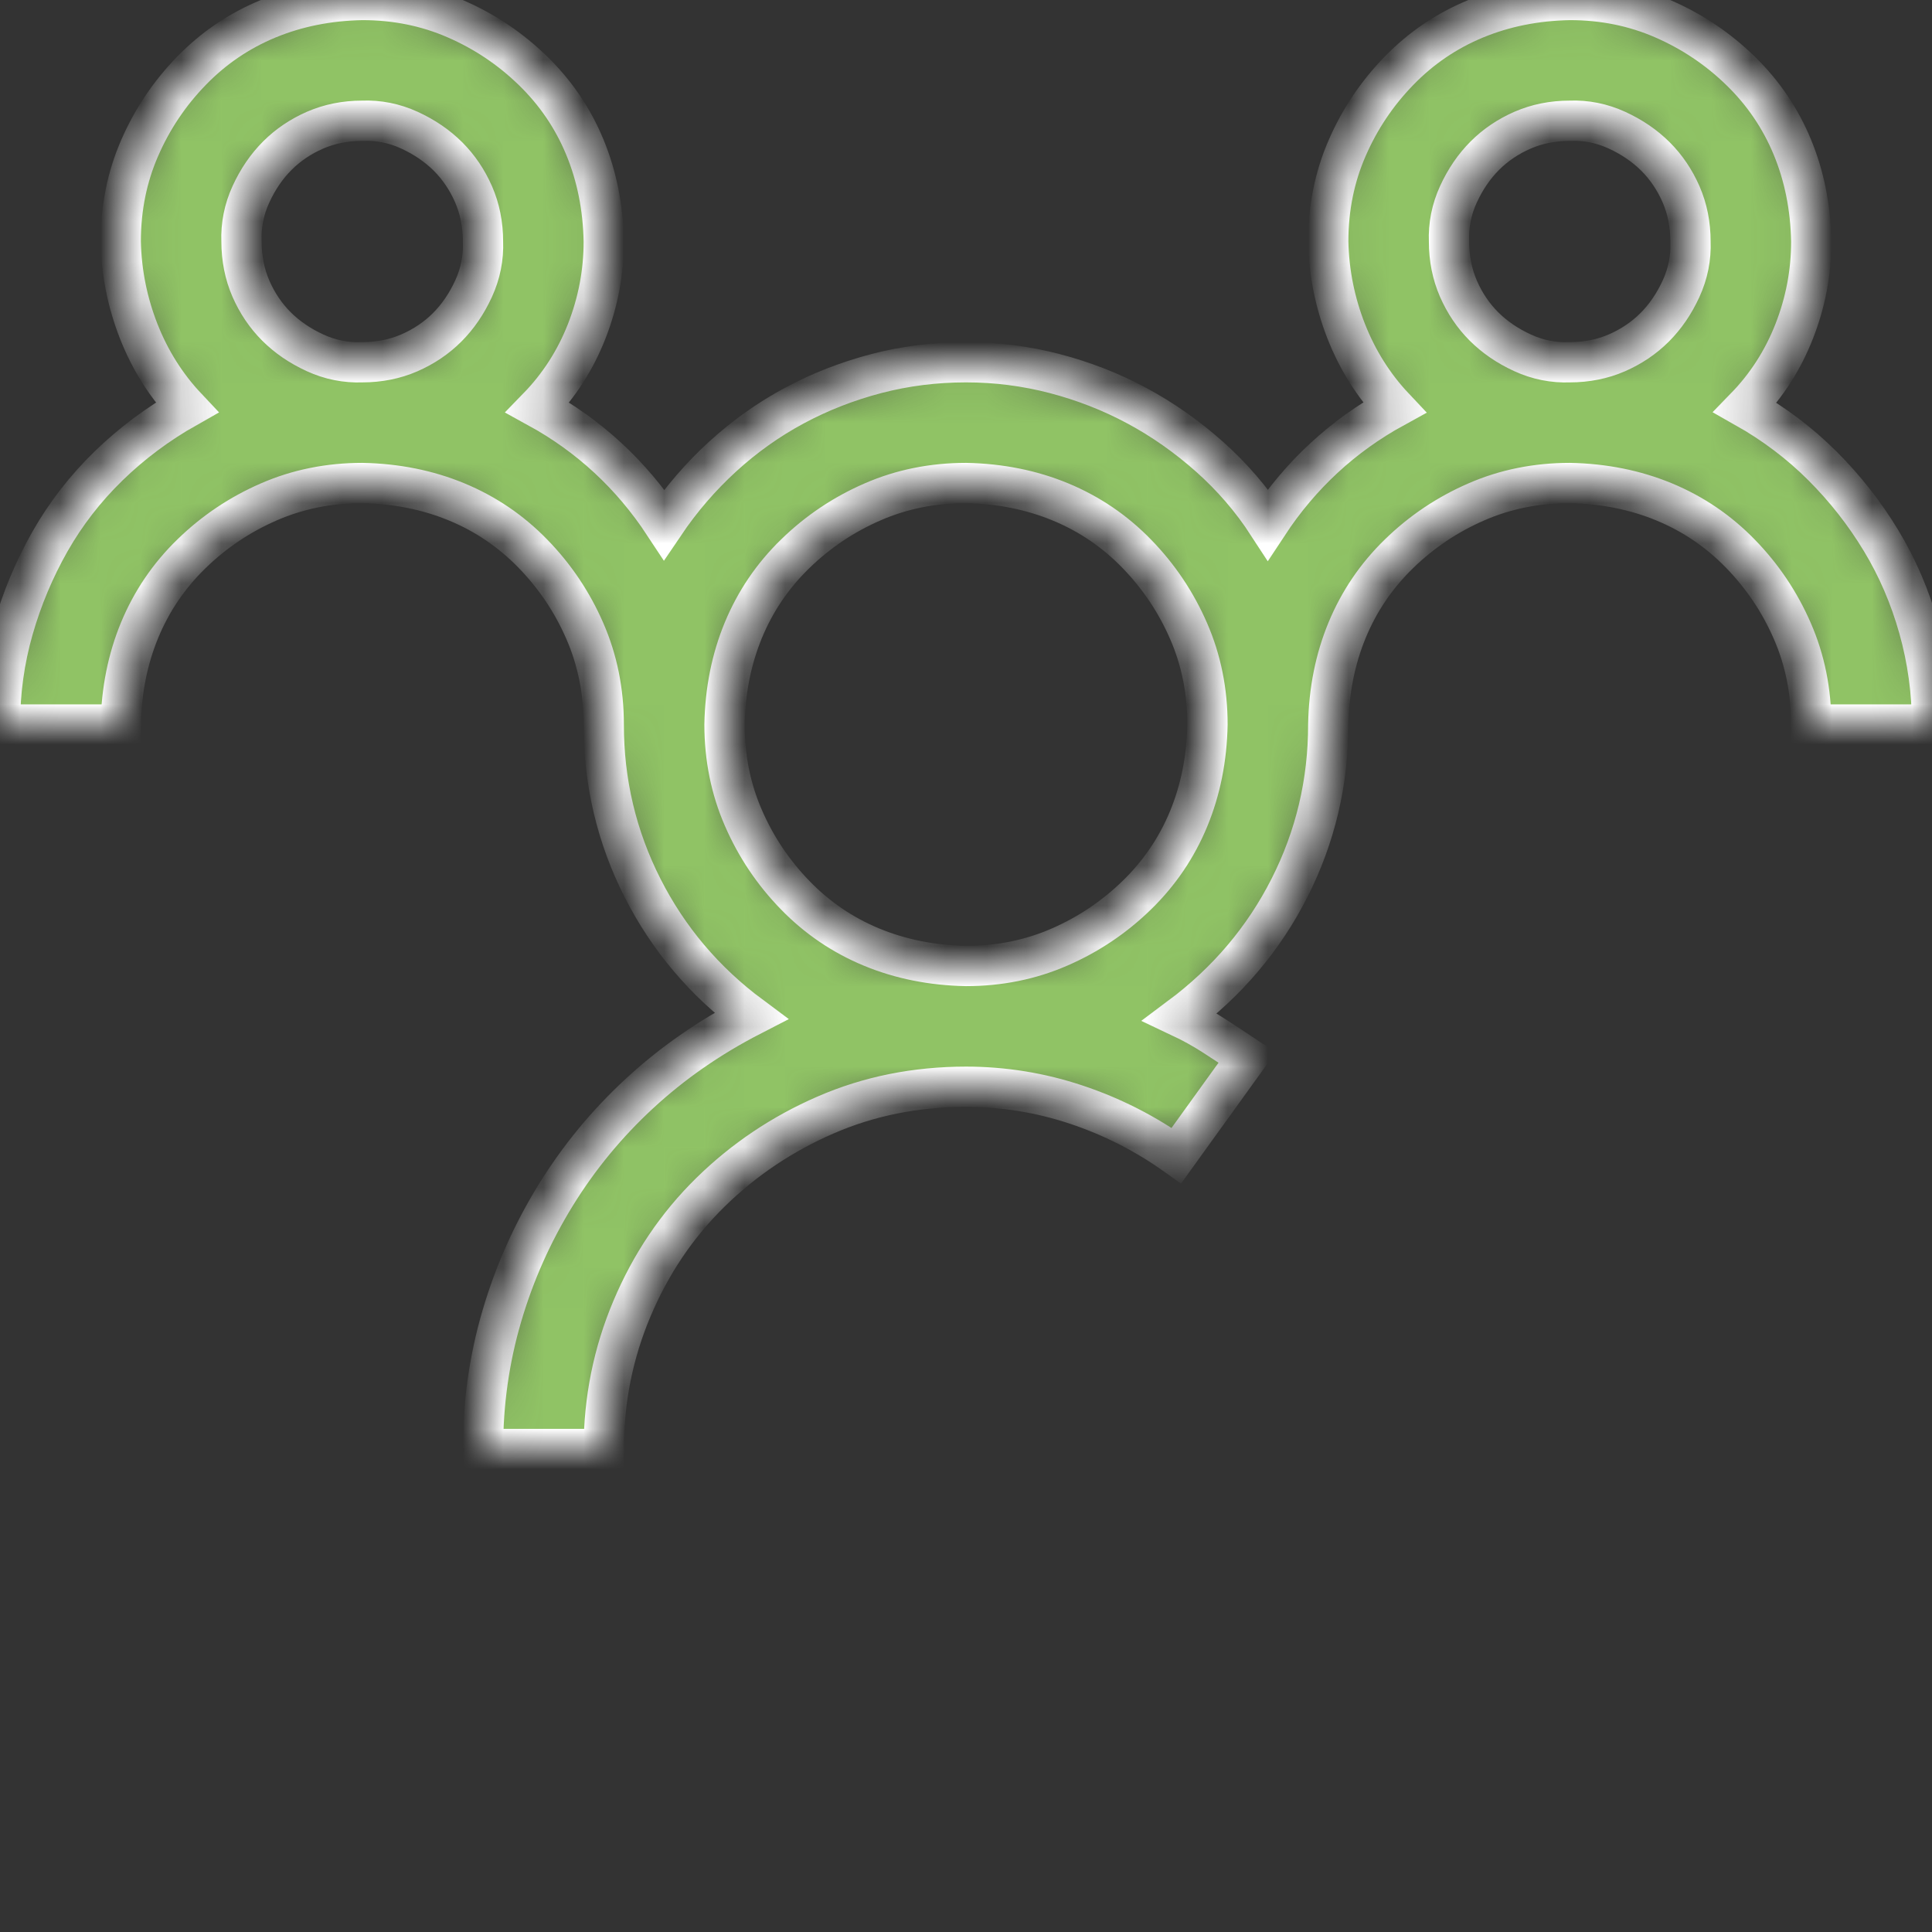 <svg width="48" height="48" viewBox="0 0 48 48" fill="none" xmlns="http://www.w3.org/2000/svg">
<rect x="0" y="0" width="48" height="48" fill="#333333" stroke="none"/>
<g id="fluent-mdl2:teamwork">
<g id="Vector">
<mask id="path-1-inside-1_3_15903" fill="white">
<path d="M39 12C38.172 12 37.398 12.156 36.68 12.469C35.961 12.781 35.32 13.211 34.758 13.758C34.195 14.305 33.766 14.938 33.469 15.656C33.172 16.375 33.016 17.156 33 18C33 19.438 32.68 20.789 32.039 22.055C31.398 23.32 30.492 24.391 29.32 25.266C29.617 25.406 29.898 25.562 30.164 25.734C30.43 25.906 30.703 26.086 30.984 26.273L29.227 28.711C28.461 28.164 27.633 27.742 26.742 27.445C25.852 27.148 24.938 27 24 27C22.75 27 21.586 27.234 20.508 27.703C19.43 28.172 18.477 28.812 17.648 29.625C16.82 30.438 16.172 31.398 15.703 32.508C15.234 33.617 15 34.781 15 36H12C12 34.859 12.156 33.758 12.469 32.695C12.781 31.633 13.227 30.633 13.805 29.695C14.383 28.758 15.078 27.914 15.891 27.164C16.703 26.414 17.625 25.773 18.656 25.242C17.5 24.383 16.602 23.32 15.961 22.055C15.32 20.789 15 19.438 15 18C15 17.172 14.844 16.398 14.531 15.68C14.219 14.961 13.789 14.32 13.242 13.758C12.695 13.195 12.062 12.766 11.344 12.469C10.625 12.172 9.844 12.016 9 12C8.172 12 7.398 12.156 6.68 12.469C5.961 12.781 5.32 13.211 4.758 13.758C4.195 14.305 3.766 14.938 3.469 15.656C3.172 16.375 3.016 17.156 3 18H0C0 17.188 0.109 16.398 0.328 15.633C0.547 14.867 0.852 14.141 1.242 13.453C1.633 12.766 2.117 12.141 2.695 11.578C3.273 11.016 3.922 10.531 4.641 10.125C4.125 9.578 3.727 8.945 3.445 8.227C3.164 7.508 3.016 6.766 3 6C3 5.172 3.156 4.398 3.469 3.68C3.781 2.961 4.211 2.32 4.758 1.758C5.305 1.195 5.938 0.766 6.656 0.469C7.375 0.172 8.156 0.016 9 0C9.828 0 10.602 0.156 11.32 0.469C12.039 0.781 12.68 1.211 13.242 1.758C13.805 2.305 14.234 2.938 14.531 3.656C14.828 4.375 14.984 5.156 15 6C15 6.766 14.859 7.508 14.578 8.227C14.297 8.945 13.891 9.578 13.359 10.125C14.641 10.828 15.688 11.797 16.5 13.031C16.922 12.406 17.406 11.844 17.953 11.344C18.5 10.844 19.094 10.422 19.734 10.078C20.375 9.734 21.055 9.469 21.773 9.281C22.492 9.094 23.234 9 24 9C24.75 9 25.484 9.094 26.203 9.281C26.922 9.469 27.602 9.734 28.242 10.078C28.883 10.422 29.484 10.844 30.047 11.344C30.609 11.844 31.094 12.406 31.5 13.031C32.312 11.797 33.359 10.828 34.641 10.125C34.125 9.578 33.727 8.945 33.445 8.227C33.164 7.508 33.016 6.766 33 6C33 5.172 33.156 4.398 33.469 3.68C33.781 2.961 34.211 2.32 34.758 1.758C35.305 1.195 35.938 0.766 36.656 0.469C37.375 0.172 38.156 0.016 39 0C39.828 0 40.602 0.156 41.32 0.469C42.039 0.781 42.68 1.211 43.242 1.758C43.805 2.305 44.234 2.938 44.531 3.656C44.828 4.375 44.984 5.156 45 6C45 6.766 44.859 7.508 44.578 8.227C44.297 8.945 43.891 9.578 43.359 10.125C44.078 10.531 44.719 11.016 45.281 11.578C45.844 12.141 46.328 12.758 46.734 13.43C47.141 14.102 47.453 14.828 47.672 15.609C47.891 16.391 48 17.188 48 18H45C45 17.172 44.844 16.398 44.531 15.68C44.219 14.961 43.789 14.32 43.242 13.758C42.695 13.195 42.062 12.766 41.344 12.469C40.625 12.172 39.844 12.016 39 12ZM36 6C36 6.422 36.078 6.812 36.234 7.172C36.391 7.531 36.602 7.844 36.867 8.109C37.133 8.375 37.453 8.594 37.828 8.766C38.203 8.938 38.594 9.016 39 9C39.422 9 39.812 8.922 40.172 8.766C40.531 8.609 40.844 8.398 41.109 8.133C41.375 7.867 41.594 7.547 41.766 7.172C41.938 6.797 42.016 6.406 42 6C42 5.578 41.922 5.188 41.766 4.828C41.609 4.469 41.398 4.156 41.133 3.891C40.867 3.625 40.547 3.406 40.172 3.234C39.797 3.062 39.406 2.984 39 3C38.578 3 38.188 3.078 37.828 3.234C37.469 3.391 37.156 3.602 36.891 3.867C36.625 4.133 36.406 4.453 36.234 4.828C36.062 5.203 35.984 5.594 36 6ZM6 6C6 6.422 6.078 6.812 6.234 7.172C6.391 7.531 6.602 7.844 6.867 8.109C7.133 8.375 7.453 8.594 7.828 8.766C8.203 8.938 8.594 9.016 9 9C9.422 9 9.812 8.922 10.172 8.766C10.531 8.609 10.844 8.398 11.109 8.133C11.375 7.867 11.594 7.547 11.766 7.172C11.938 6.797 12.016 6.406 12 6C12 5.578 11.922 5.188 11.766 4.828C11.609 4.469 11.398 4.156 11.133 3.891C10.867 3.625 10.547 3.406 10.172 3.234C9.797 3.062 9.406 2.984 9 3C8.578 3 8.188 3.078 7.828 3.234C7.469 3.391 7.156 3.602 6.891 3.867C6.625 4.133 6.406 4.453 6.234 4.828C6.062 5.203 5.984 5.594 6 6ZM18 18C18 18.828 18.156 19.602 18.469 20.32C18.781 21.039 19.211 21.68 19.758 22.242C20.305 22.805 20.938 23.234 21.656 23.531C22.375 23.828 23.156 23.984 24 24C24.828 24 25.602 23.844 26.32 23.531C27.039 23.219 27.68 22.789 28.242 22.242C28.805 21.695 29.234 21.062 29.531 20.344C29.828 19.625 29.984 18.844 30 18C30 17.172 29.844 16.398 29.531 15.68C29.219 14.961 28.789 14.32 28.242 13.758C27.695 13.195 27.062 12.766 26.344 12.469C25.625 12.172 24.844 12.016 24 12C23.172 12 22.398 12.156 21.68 12.469C20.961 12.781 20.32 13.211 19.758 13.758C19.195 14.305 18.766 14.938 18.469 15.656C18.172 16.375 18.016 17.156 18 18Z"/>
</mask>
<path d="M39 12C38.172 12 37.398 12.156 36.68 12.469C35.961 12.781 35.32 13.211 34.758 13.758C34.195 14.305 33.766 14.938 33.469 15.656C33.172 16.375 33.016 17.156 33 18C33 19.438 32.68 20.789 32.039 22.055C31.398 23.32 30.492 24.391 29.32 25.266C29.617 25.406 29.898 25.562 30.164 25.734C30.43 25.906 30.703 26.086 30.984 26.273L29.227 28.711C28.461 28.164 27.633 27.742 26.742 27.445C25.852 27.148 24.938 27 24 27C22.75 27 21.586 27.234 20.508 27.703C19.43 28.172 18.477 28.812 17.648 29.625C16.82 30.438 16.172 31.398 15.703 32.508C15.234 33.617 15 34.781 15 36H12C12 34.859 12.156 33.758 12.469 32.695C12.781 31.633 13.227 30.633 13.805 29.695C14.383 28.758 15.078 27.914 15.891 27.164C16.703 26.414 17.625 25.773 18.656 25.242C17.5 24.383 16.602 23.32 15.961 22.055C15.32 20.789 15 19.438 15 18C15 17.172 14.844 16.398 14.531 15.68C14.219 14.961 13.789 14.32 13.242 13.758C12.695 13.195 12.062 12.766 11.344 12.469C10.625 12.172 9.844 12.016 9 12C8.172 12 7.398 12.156 6.68 12.469C5.961 12.781 5.32 13.211 4.758 13.758C4.195 14.305 3.766 14.938 3.469 15.656C3.172 16.375 3.016 17.156 3 18H0C0 17.188 0.109 16.398 0.328 15.633C0.547 14.867 0.852 14.141 1.242 13.453C1.633 12.766 2.117 12.141 2.695 11.578C3.273 11.016 3.922 10.531 4.641 10.125C4.125 9.578 3.727 8.945 3.445 8.227C3.164 7.508 3.016 6.766 3 6C3 5.172 3.156 4.398 3.469 3.68C3.781 2.961 4.211 2.32 4.758 1.758C5.305 1.195 5.938 0.766 6.656 0.469C7.375 0.172 8.156 0.016 9 0C9.828 0 10.602 0.156 11.32 0.469C12.039 0.781 12.68 1.211 13.242 1.758C13.805 2.305 14.234 2.938 14.531 3.656C14.828 4.375 14.984 5.156 15 6C15 6.766 14.859 7.508 14.578 8.227C14.297 8.945 13.891 9.578 13.359 10.125C14.641 10.828 15.688 11.797 16.5 13.031C16.922 12.406 17.406 11.844 17.953 11.344C18.5 10.844 19.094 10.422 19.734 10.078C20.375 9.734 21.055 9.469 21.773 9.281C22.492 9.094 23.234 9 24 9C24.75 9 25.484 9.094 26.203 9.281C26.922 9.469 27.602 9.734 28.242 10.078C28.883 10.422 29.484 10.844 30.047 11.344C30.609 11.844 31.094 12.406 31.5 13.031C32.312 11.797 33.359 10.828 34.641 10.125C34.125 9.578 33.727 8.945 33.445 8.227C33.164 7.508 33.016 6.766 33 6C33 5.172 33.156 4.398 33.469 3.68C33.781 2.961 34.211 2.32 34.758 1.758C35.305 1.195 35.938 0.766 36.656 0.469C37.375 0.172 38.156 0.016 39 0C39.828 0 40.602 0.156 41.32 0.469C42.039 0.781 42.68 1.211 43.242 1.758C43.805 2.305 44.234 2.938 44.531 3.656C44.828 4.375 44.984 5.156 45 6C45 6.766 44.859 7.508 44.578 8.227C44.297 8.945 43.891 9.578 43.359 10.125C44.078 10.531 44.719 11.016 45.281 11.578C45.844 12.141 46.328 12.758 46.734 13.43C47.141 14.102 47.453 14.828 47.672 15.609C47.891 16.391 48 17.188 48 18H45C45 17.172 44.844 16.398 44.531 15.68C44.219 14.961 43.789 14.32 43.242 13.758C42.695 13.195 42.062 12.766 41.344 12.469C40.625 12.172 39.844 12.016 39 12ZM36 6C36 6.422 36.078 6.812 36.234 7.172C36.391 7.531 36.602 7.844 36.867 8.109C37.133 8.375 37.453 8.594 37.828 8.766C38.203 8.938 38.594 9.016 39 9C39.422 9 39.812 8.922 40.172 8.766C40.531 8.609 40.844 8.398 41.109 8.133C41.375 7.867 41.594 7.547 41.766 7.172C41.938 6.797 42.016 6.406 42 6C42 5.578 41.922 5.188 41.766 4.828C41.609 4.469 41.398 4.156 41.133 3.891C40.867 3.625 40.547 3.406 40.172 3.234C39.797 3.062 39.406 2.984 39 3C38.578 3 38.188 3.078 37.828 3.234C37.469 3.391 37.156 3.602 36.891 3.867C36.625 4.133 36.406 4.453 36.234 4.828C36.062 5.203 35.984 5.594 36 6ZM6 6C6 6.422 6.078 6.812 6.234 7.172C6.391 7.531 6.602 7.844 6.867 8.109C7.133 8.375 7.453 8.594 7.828 8.766C8.203 8.938 8.594 9.016 9 9C9.422 9 9.812 8.922 10.172 8.766C10.531 8.609 10.844 8.398 11.109 8.133C11.375 7.867 11.594 7.547 11.766 7.172C11.938 6.797 12.016 6.406 12 6C12 5.578 11.922 5.188 11.766 4.828C11.609 4.469 11.398 4.156 11.133 3.891C10.867 3.625 10.547 3.406 10.172 3.234C9.797 3.062 9.406 2.984 9 3C8.578 3 8.188 3.078 7.828 3.234C7.469 3.391 7.156 3.602 6.891 3.867C6.625 4.133 6.406 4.453 6.234 4.828C6.062 5.203 5.984 5.594 6 6ZM18 18C18 18.828 18.156 19.602 18.469 20.32C18.781 21.039 19.211 21.68 19.758 22.242C20.305 22.805 20.938 23.234 21.656 23.531C22.375 23.828 23.156 23.984 24 24C24.828 24 25.602 23.844 26.32 23.531C27.039 23.219 27.68 22.789 28.242 22.242C28.805 21.695 29.234 21.062 29.531 20.344C29.828 19.625 29.984 18.844 30 18C30 17.172 29.844 16.398 29.531 15.68C29.219 14.961 28.789 14.32 28.242 13.758C27.695 13.195 27.062 12.766 26.344 12.469C25.625 12.172 24.844 12.016 24 12C23.172 12 22.398 12.156 21.68 12.469C20.961 12.781 20.32 13.211 19.758 13.758C19.195 14.305 18.766 14.938 18.469 15.656C18.172 16.375 18.016 17.156 18 18Z" fill="#90C365" stroke="white" mask="url(#path-1-inside-1_3_15903)"/>
</g>
</g>
</svg>
